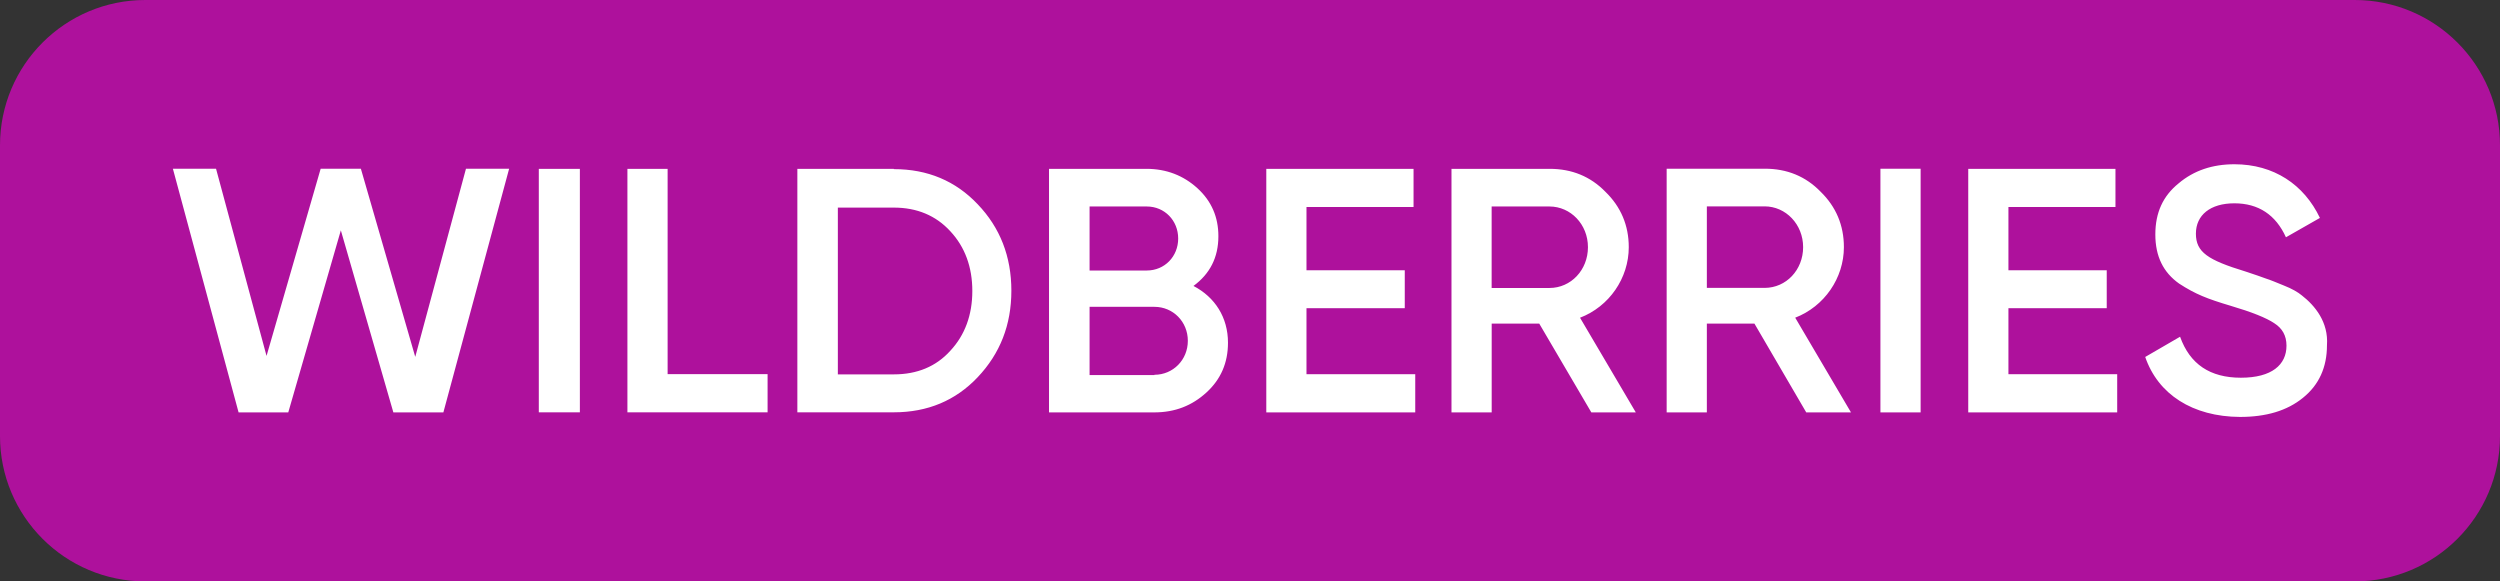 <?xml version="1.0" encoding="UTF-8"?> <svg xmlns="http://www.w3.org/2000/svg" width="172" height="40" viewBox="0 0 172 40" fill="none"><rect x="0" y="0" width="172" height="40" fill="#333333" stroke="none"/> <g clip-path="url(#clip0_315_2663)"> <path d="M162 0H10C4.477 0 0 4.477 0 10V30C0 35.523 4.477 40 10 40H162C167.523 40 172 35.523 172 30V10C172 4.477 167.523 0 162 0Z" fill="#AE119C"></path> <path fill-rule="evenodd" clip-rule="evenodd" d="M16.415 28.375L11.894 11.607H14.863L18.338 24.487L22.062 11.607H24.828L28.569 24.553L32.058 11.61H35.028L30.504 28.373H27.063L23.45 15.848L19.833 28.373H16.421L16.415 28.375ZM37.07 11.619H39.895V28.37H37.07V11.619ZM45.934 25.74H52.81V28.367H43.166V11.616H45.932V25.737L45.934 25.74ZM61.498 11.636C63.819 11.636 65.747 12.448 67.265 14.053C68.805 15.658 69.582 17.646 69.582 20C69.582 22.354 68.805 24.328 67.265 25.953C65.747 27.558 63.819 28.367 61.498 28.367H54.858V11.616H61.498V11.636ZM61.498 25.757C63.098 25.757 64.403 25.217 65.379 24.135C66.391 23.053 66.896 21.662 66.896 20.02C66.896 18.378 66.391 16.989 65.379 15.907C64.386 14.825 63.078 14.283 61.498 14.283H57.644V25.757H61.498ZM84.485 23.581C84.485 24.953 84 26.092 83.005 27.001C82.012 27.91 80.843 28.373 79.402 28.373H72.172V11.616H78.875C80.256 11.616 81.425 12.079 82.381 12.948C83.356 13.837 83.825 14.939 83.825 16.251C83.825 17.719 83.24 18.841 82.111 19.673C83.592 20.446 84.485 21.837 84.485 23.578V23.581ZM74.963 14.206V18.611H78.897C80.126 18.611 81.059 17.646 81.059 16.41C81.059 15.175 80.126 14.206 78.897 14.206H74.963ZM79.425 25.785C80.707 25.785 81.723 24.76 81.723 23.448C81.723 22.136 80.71 21.11 79.425 21.11H74.963V25.805H79.425V25.785ZM89.886 25.745H97.369V28.373H87.121V11.616H97.252V14.243H89.886V18.594H96.648V21.204H89.886V25.745ZM109.484 28.373L105.901 22.266H102.628V28.373H99.862V11.616H106.621C108.139 11.616 109.427 12.139 110.459 13.201C111.512 14.226 112.059 15.501 112.059 17.006C112.059 19.137 110.715 21.088 108.706 21.86L112.544 28.373H109.486H109.484ZM102.625 14.206V19.813H106.602C108.079 19.813 109.251 18.577 109.251 17.006C109.251 15.436 108.062 14.206 106.602 14.206H102.625ZM124.27 28.373L120.705 22.264H117.431V28.373H114.666V11.607H121.425C122.946 11.607 124.231 12.13 125.263 13.195C126.315 14.22 126.86 15.496 126.86 17.004C126.86 19.128 125.515 21.085 123.51 21.857L127.348 28.373H124.27ZM117.431 14.2V19.807H121.405C122.886 19.807 124.055 18.571 124.055 17.004C124.055 15.436 122.863 14.198 121.405 14.198H117.431V14.2ZM129.373 11.61H132.139V28.373H129.373V11.61ZM138.18 25.745H145.663V28.373H135.415V11.616H145.544V14.243H138.18V18.594H144.943V21.204H138.18V25.745ZM147.592 24.558L149.989 23.167C150.667 25.061 152.054 25.987 154.175 25.987C156.297 25.987 157.31 25.098 157.31 23.783C157.31 23.087 157.018 22.584 156.47 22.238C155.926 21.869 154.913 21.465 153.472 21.04C151.855 20.557 151.058 20.247 149.924 19.512C148.834 18.739 148.287 17.64 148.287 16.132C148.287 14.624 148.814 13.485 149.887 12.616C150.939 11.727 152.224 11.301 153.724 11.301C156.433 11.301 158.515 12.692 159.61 14.993L157.273 16.325C156.572 14.78 155.381 13.988 153.724 13.988C152.068 13.988 151.078 14.8 151.078 16.075C151.078 17.35 151.895 17.887 154.488 18.679C155.129 18.892 155.597 19.049 155.889 19.162C156.201 19.259 156.609 19.432 157.134 19.645C157.681 19.858 158.107 20.108 158.362 20.321C159.259 21.017 160.212 22.156 160.095 23.76C160.095 25.268 159.548 26.484 158.439 27.373C157.347 28.262 155.906 28.685 154.116 28.685C150.843 28.668 148.466 27.123 147.589 24.553L147.592 24.558Z" fill="white"></path> </g> <defs> <clipPath id="clip0_315_2663"> <rect width="172" height="40" fill="white"></rect> </clipPath> </defs> </svg> 